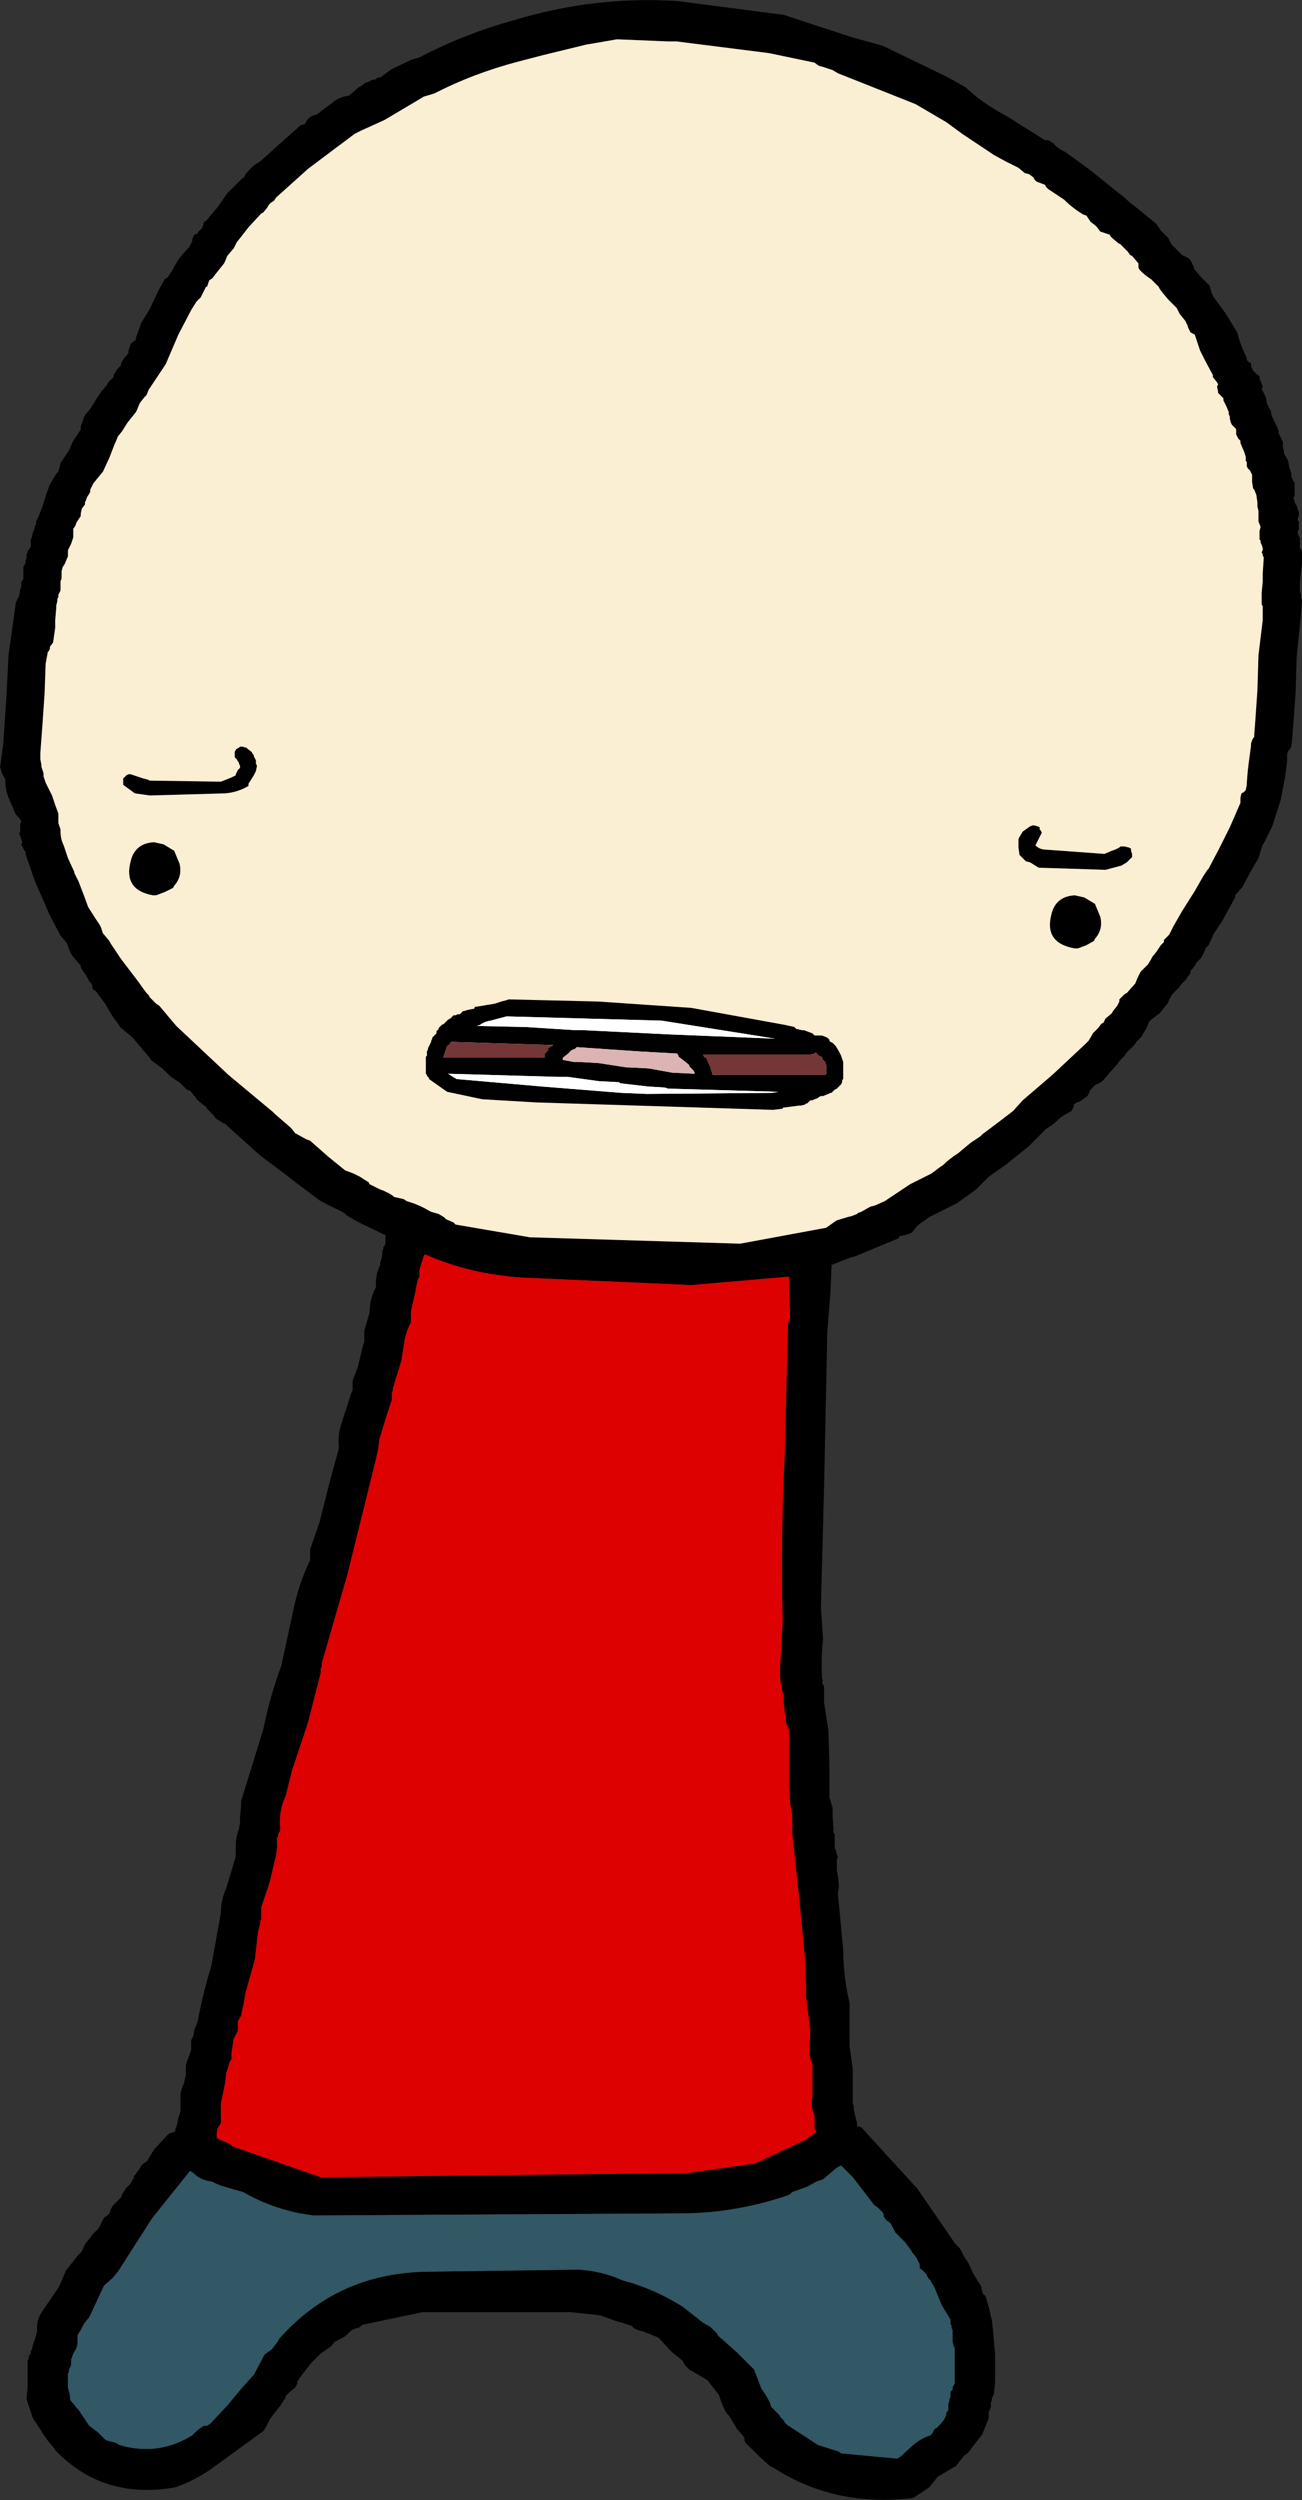 <?xml version="1.0" encoding="UTF-8" standalone="no"?>
<svg xmlns:xlink="http://www.w3.org/1999/xlink" height="117.7px" width="61.3px" xmlns="http://www.w3.org/2000/svg">
  <rect width="100%" height="100%" fill="#333333" stroke="none"/>
  <g transform="matrix(1.0, 0.0, 0.0, 1.0, -70.5, 44.9)">
    <path d="M85.4 -39.5 L86.2 -40.1 Q86.5 -40.35 86.95 -40.4 L87.05 -40.5 87.4 -40.8 87.5 -40.85 87.7 -41.0 87.85 -41.05 88.05 -41.15 88.15 -41.15 88.3 -41.25 88.4 -41.25 88.95 -41.65 89.9 -42.1 90.25 -42.2 Q92.35 -43.3 94.7 -43.95 98.5 -45.1 102.4 -44.85 L107.4 -44.2 110.6 -43.15 112.05 -42.75 115.05 -41.3 115.95 -40.8 116.4 -40.4 Q117.1 -39.85 117.95 -39.4 L119.7 -38.3 119.85 -38.3 119.95 -38.25 120.1 -38.15 Q120.3 -37.9 120.65 -37.75 L121.75 -36.95 123.5 -35.55 123.65 -35.4 124.1 -35.05 124.95 -34.35 125.15 -34.05 125.25 -33.95 125.5 -33.7 125.65 -33.4 126.15 -32.9 126.45 -32.75 126.55 -32.65 126.6 -32.55 126.7 -32.35 126.7 -32.3 126.75 -32.2 127.05 -31.85 127.1 -31.8 127.45 -31.45 127.55 -31.1 127.6 -31.0 127.65 -30.9 128.2 -30.15 128.75 -29.25 Q128.9 -28.65 129.2 -28.05 L129.2 -27.95 129.3 -27.85 129.4 -27.8 129.4 -27.65 129.45 -27.55 129.5 -27.45 129.6 -27.35 129.7 -27.25 129.8 -27.2 129.8 -27.1 129.85 -26.95 129.9 -26.85 129.95 -26.7 129.9 -26.6 129.95 -26.5 130.05 -26.3 130.1 -26.2 130.15 -25.9 130.2 -25.8 130.35 -25.5 130.35 -25.4 130.5 -25.05 130.65 -24.75 130.7 -24.6 130.7 -24.5 130.85 -24.2 130.9 -24.1 130.9 -23.85 130.95 -23.65 130.95 -23.55 131.1 -23.3 131.15 -23.2 131.2 -22.9 131.3 -22.6 131.3 -22.55 131.3 -22.45 131.45 -22.15 131.45 -22.05 131.45 -21.8 131.45 -21.65 131.45 -21.55 131.4 -21.45 131.5 -21.15 131.55 -21.1 131.6 -20.9 131.65 -20.8 131.65 -20.7 131.65 -20.6 131.6 -20.5 131.6 -20.4 131.65 -20.35 131.65 -20.25 131.65 -20.15 131.65 -19.95 131.6 -19.9 131.6 -19.8 131.7 -19.55 131.7 -19.5 131.7 -19.4 131.7 -19.2 131.7 -19.1 131.75 -19.05 131.8 -18.95 131.8 -18.9 131.8 -18.6 131.8 -18.4 131.75 -17.95 131.7 -17.45 131.7 -17.15 131.7 -17.05 131.75 -16.95 131.75 -16.75 131.8 -16.7 131.75 -15.95 131.55 -14.0 131.5 -12.3 131.35 -10.25 131.3 -9.75 131.25 -9.65 131.15 -9.55 131.1 -9.4 131.1 -9.05 131.0 -8.3 130.8 -7.25 130.4 -6.0 130.0 -5.2 129.95 -5.15 129.75 -4.5 129.4 -3.9 129.0 -3.15 128.65 -2.75 128.65 -2.65 128.35 -2.1 128.05 -1.55 127.65 -0.95 127.4 -0.4 127.35 -0.35 127.25 -0.25 127.25 -0.2 127.1 0.1 127.05 0.2 126.85 0.4 126.8 0.45 126.8 0.5 126.65 0.7 126.55 0.8 126.55 0.9 126.5 1.0 126.4 1.1 126.35 1.2 126.25 1.3 126.2 1.35 126.15 1.4 126.0 1.6 125.9 1.7 125.8 1.8 125.7 1.9 125.55 2.15 125.5 2.3 125.1 2.8 124.7 3.1 124.6 3.2 124.5 3.45 124.45 3.55 124.3 3.8 124.25 3.9 124.0 4.15 123.95 4.25 123.7 4.5 123.5 4.7 123.45 4.8 123.25 5.0 123.1 5.2 122.7 5.65 122.4 6.0 122.25 6.1 Q122.05 6.15 121.9 6.35 L121.8 6.45 121.8 6.5 121.75 6.6 121.7 6.7 121.35 6.95 121.2 7.0 121.05 7.1 121.05 7.2 121.0 7.3 120.95 7.4 120.6 7.6 120.45 7.7 120.05 8.05 119.75 8.25 119.7 8.3 118.95 9.05 117.9 9.9 117.05 10.5 116.95 10.6 116.45 11.1 115.55 11.75 114.85 12.1 114.75 12.15 114.25 12.4 114.05 12.55 Q113.7 12.75 113.5 13.05 L113.4 13.15 113.25 13.2 113.1 13.25 112.85 13.3 112.8 13.4 111.95 13.75 110.75 14.25 110.55 14.3 109.65 14.65 109.6 15.95 109.45 17.8 109.3 25.05 109.15 30.75 109.25 32.25 Q109.15 33.15 109.2 34.05 L109.2 34.15 109.25 34.2 109.2 34.3 109.3 34.5 109.3 34.7 109.3 34.95 109.3 35.25 109.5 36.55 109.55 38.15 109.55 38.65 109.55 39.45 109.55 39.65 109.55 39.75 109.6 39.85 109.65 40.05 109.7 40.2 109.7 40.6 109.75 41.25 Q109.7 41.35 109.8 41.45 L109.8 41.55 109.8 41.65 109.8 41.8 109.8 42.0 109.8 42.1 109.85 42.2 109.9 42.4 109.95 42.55 109.9 42.65 109.9 42.75 109.9 42.95 109.9 43.15 109.95 43.4 110.0 43.9 109.95 44.25 110.2 46.9 Q110.2 48.15 110.5 49.4 L110.5 50.15 110.5 51.4 110.5 51.45 110.65 52.5 110.65 54.0 110.65 54.1 110.7 54.3 110.7 54.45 110.75 54.65 110.85 55.05 110.85 55.2 110.9 55.2 111.05 55.25 113.7 58.15 115.45 60.7 115.55 60.8 115.65 60.9 115.75 61.05 115.9 61.35 116.1 61.65 116.3 62.1 116.7 62.75 116.75 63.05 116.85 63.15 116.9 63.2 117.05 63.7 117.2 64.35 117.25 64.8 117.35 65.95 117.35 67.25 117.3 67.8 117.25 67.9 117.2 68.0 117.2 68.1 117.15 68.2 117.15 68.3 117.15 68.4 117.15 68.45 117.1 68.55 117.05 68.65 117.05 68.75 117.05 68.85 117.05 68.95 116.75 69.7 116.05 70.6 115.9 70.7 115.5 71.2 114.65 71.7 114.25 72.2 113.5 72.7 Q109.85 73.15 106.95 71.3 L106.75 71.2 106.25 70.75 105.6 70.1 105.55 70.0 105.55 69.9 105.5 69.8 105.2 69.45 104.9 68.95 104.8 68.8 104.7 68.7 104.65 68.6 104.55 68.4 104.45 68.15 104.35 67.85 103.8 67.15 102.95 66.65 102.85 66.55 102.75 66.45 102.7 66.35 102.65 66.25 102.1 65.8 101.5 65.15 100.75 64.85 Q100.4 64.8 100.25 64.6 L99.45 64.35 98.75 64.1 97.35 63.95 90.4 63.95 87.55 64.55 87.45 64.65 87.35 64.7 87.3 64.7 87.05 64.8 86.95 64.9 86.9 64.95 86.8 65.05 86.65 65.15 86.45 65.25 86.25 65.35 86.1 65.55 85.75 65.8 85.6 65.9 85.15 66.35 84.6 67.05 84.55 67.15 84.5 67.2 84.5 67.3 84.45 67.4 84.4 67.5 84.15 67.7 83.95 67.9 83.95 67.95 83.9 68.05 83.7 68.35 83.35 68.8 83.2 69.0 83.15 69.1 83.1 69.2 83.0 69.4 82.9 69.55 80.35 71.4 Q79.6 71.9 78.75 72.2 75.35 72.8 73.1 70.45 L73.05 70.35 73.0 70.3 72.75 70.0 72.5 69.65 72.45 69.55 72.05 68.95 71.85 68.35 71.75 68.05 71.8 67.45 71.8 66.7 71.8 66.25 71.85 66.15 71.85 66.05 71.9 65.95 71.95 65.9 71.95 65.8 72.0 65.7 72.05 65.5 72.15 65.2 72.25 64.85 Q72.2 64.3 72.5 63.9 L73.25 62.8 73.35 62.6 73.6 62.0 74.15 61.3 74.35 61.1 74.5 60.75 74.9 60.25 75.1 60.05 75.15 60.0 75.2 59.9 75.25 59.8 75.35 59.6 75.4 59.5 75.55 59.4 75.65 59.3 75.7 59.2 75.7 59.15 75.75 59.05 75.8 58.95 75.9 58.85 76.0 58.75 76.2 58.55 76.25 58.4 76.45 58.1 76.65 57.9 76.7 57.8 76.75 57.7 76.8 57.65 76.8 57.55 76.9 57.45 76.95 57.35 77.05 57.25 77.1 57.15 77.15 57.05 77.25 56.95 77.35 56.9 77.45 56.8 77.75 56.3 78.35 55.65 78.45 55.55 78.75 55.45 78.75 55.35 78.8 55.25 78.85 55.05 78.9 54.8 79.0 54.5 79.0 54.3 79.0 54.05 79.0 53.65 79.05 53.45 79.15 53.2 79.25 52.8 79.25 52.7 79.25 52.65 79.25 52.55 79.25 52.45 79.25 52.35 79.3 52.15 79.4 51.9 79.5 51.6 79.5 51.5 79.5 51.4 79.5 51.3 79.5 51.2 79.5 51.15 79.6 50.95 79.65 50.65 79.8 50.3 Q80.05 48.95 80.45 47.65 L80.9 45.15 Q80.9 44.55 81.15 44.0 L81.6 42.5 81.6 42.05 Q81.6 41.6 81.75 41.2 L81.8 40.9 81.8 40.65 81.85 40.15 81.85 39.9 82.9 36.5 Q83.2 35.0 83.75 33.5 L84.3 30.95 Q84.55 29.7 85.1 28.55 L85.1 28.45 85.1 28.35 85.1 28.25 85.1 28.15 85.1 28.05 85.55 26.75 85.95 25.15 86.15 24.4 86.45 23.3 86.45 23.2 Q86.4 22.6 86.6 22.05 L87.05 20.65 87.1 20.55 87.1 20.45 87.1 20.3 87.1 20.1 87.35 19.45 87.6 18.4 87.65 18.3 87.65 18.2 87.65 18.15 87.65 17.95 87.65 17.75 87.9 16.9 Q87.9 16.3 88.15 15.8 L88.2 15.7 88.2 15.4 88.25 15.05 88.35 14.75 88.4 14.65 88.4 14.55 88.45 14.4 88.5 14.2 88.5 14.1 88.5 14.0 88.55 13.9 88.55 13.8 88.6 13.75 88.65 13.65 88.65 13.55 88.65 13.45 88.65 13.35 88.65 13.25 87.5 12.7 87.3 12.6 86.8 12.3 86.7 12.2 86.6 12.15 85.6 11.65 84.6 10.9 84.4 10.75 83.95 10.4 82.75 9.5 81.25 8.15 81.1 8.0 81.05 8.0 80.65 7.75 80.55 7.6 80.25 7.3 80.2 7.2 80.05 7.1 79.75 6.85 79.7 6.75 79.45 6.45 79.3 6.4 79.0 6.1 78.85 6.0 78.5 5.75 78.4 5.65 78.15 5.4 78.0 5.3 77.6 5.0 77.55 4.9 77.25 4.55 76.75 3.95 76.15 3.45 76.1 3.35 75.8 2.95 75.45 2.35 75.0 1.75 74.9 1.7 74.85 1.6 74.85 1.5 74.8 1.4 74.7 1.3 74.55 1.0 74.5 0.95 74.3 0.65 74.3 0.55 74.2 0.45 74.0 0.2 73.9 0.1 73.75 -0.2 73.65 -0.5 73.35 -0.85 72.85 -1.8 72.15 -3.4 71.7 -4.7 71.7 -4.8 71.65 -4.85 71.5 -5.15 71.55 -5.25 71.45 -5.55 71.4 -5.65 71.45 -5.75 71.45 -5.85 71.45 -5.95 71.45 -6.05 71.5 -6.25 71.4 -6.4 71.3 -6.5 71.25 -6.55 71.2 -6.65 71.1 -6.9 71.05 -7.0 70.9 -7.35 70.8 -7.65 70.75 -8.0 70.75 -8.1 70.75 -8.2 70.7 -8.3 70.6 -8.5 70.55 -8.6 70.55 -8.7 70.5 -8.75 70.65 -9.85 70.8 -12.05 70.9 -14.05 71.25 -16.55 71.35 -16.75 71.4 -16.85 71.45 -17.15 71.5 -17.25 71.5 -17.5 71.55 -17.55 71.6 -17.65 71.6 -17.95 71.6 -18.05 71.6 -18.2 71.65 -18.3 71.7 -18.4 71.7 -18.5 71.75 -18.6 71.75 -18.7 71.75 -18.8 71.8 -18.9 71.8 -18.95 71.95 -19.15 71.95 -19.25 71.95 -19.3 71.95 -19.4 71.95 -19.5 72.0 -19.6 72.05 -19.85 72.1 -19.95 72.15 -20.15 72.2 -20.2 72.2 -20.3 72.2 -20.35 72.25 -20.45 72.3 -20.55 72.5 -21.05 72.65 -21.55 72.85 -22.1 73.15 -22.6 73.25 -22.7 73.35 -23.1 73.75 -23.7 73.95 -24.15 74.25 -24.6 74.3 -24.65 74.3 -24.75 74.3 -24.85 74.35 -24.95 74.45 -25.25 74.5 -25.35 74.75 -25.65 75.0 -26.05 75.15 -26.3 75.2 -26.35 75.25 -26.45 75.35 -26.55 75.55 -26.8 75.6 -26.9 75.8 -27.1 75.85 -27.15 75.85 -27.25 75.95 -27.4 76.0 -27.5 76.1 -27.6 76.2 -27.7 76.2 -27.8 76.35 -28.05 76.45 -28.15 76.55 -28.3 76.55 -28.4 76.65 -28.7 76.75 -28.8 76.9 -28.9 76.9 -29.0 77.15 -29.7 77.55 -30.35 77.95 -31.2 78.25 -31.75 78.4 -31.85 78.6 -32.15 78.7 -32.35 78.95 -32.75 79.25 -33.1 79.35 -33.2 79.4 -33.25 79.55 -33.55 79.55 -33.65 79.65 -33.85 79.8 -33.9 79.85 -34.0 79.95 -34.1 80.0 -34.15 80.05 -34.25 80.1 -34.45 80.2 -34.5 80.75 -35.15 81.2 -35.8 81.9 -36.5 82.0 -36.55 82.0 -36.6 Q82.3 -37.05 82.75 -37.3 L83.75 -38.2 84.65 -39.0 84.85 -39.05 84.9 -39.15 Q85.05 -39.45 85.4 -39.5 M88.6 -39.25 L87.5 -38.75 87.2 -38.6 86.6 -38.15 85.0 -36.95 83.5 -35.6 83.4 -35.45 83.25 -35.35 83.15 -35.25 83.1 -35.15 82.9 -34.9 82.8 -34.85 82.2 -34.2 81.85 -33.75 81.65 -33.5 81.5 -33.2 81.45 -33.15 81.2 -32.85 81.1 -32.6 81.05 -32.5 80.85 -32.25 80.65 -32.0 80.5 -31.8 80.35 -31.7 80.25 -31.4 80.2 -31.4 80.05 -31.1 79.95 -30.9 79.75 -30.7 79.5 -30.3 78.9 -29.15 78.3 -27.75 77.5 -26.55 77.4 -26.3 77.3 -26.2 77.1 -25.95 77.05 -25.85 76.95 -25.6 76.9 -25.5 76.5 -25.0 76.25 -24.6 76.05 -24.35 75.95 -24.1 75.9 -24.0 75.65 -23.35 75.35 -22.7 74.9 -22.15 74.85 -22.05 74.75 -21.85 74.75 -21.75 74.7 -21.65 74.6 -21.5 74.55 -21.35 74.5 -21.25 74.5 -21.15 74.35 -20.95 74.3 -20.7 74.3 -20.6 74.1 -20.3 74.05 -20.15 73.95 -20.0 73.95 -19.9 73.95 -19.8 73.95 -19.7 73.95 -19.6 73.85 -19.3 73.8 -19.2 73.7 -19.0 73.7 -18.7 73.65 -18.6 73.55 -18.35 73.45 -18.2 73.4 -18.0 73.4 -17.9 73.4 -17.65 73.35 -17.55 73.35 -17.25 73.35 -17.15 73.35 -17.1 73.25 -16.9 73.25 -16.8 73.2 -16.7 73.2 -16.6 73.15 -16.4 73.15 -16.3 73.1 -15.7 73.1 -15.35 73.0 -14.65 72.85 -14.45 72.85 -14.35 72.8 -14.25 72.75 -14.2 72.65 -13.65 72.6 -12.25 72.5 -10.8 72.4 -9.45 72.4 -9.15 72.45 -8.9 72.45 -8.8 72.55 -8.5 72.55 -8.4 72.55 -8.35 72.65 -8.05 72.7 -7.95 72.95 -7.45 73.1 -7.0 73.25 -6.6 73.25 -6.4 73.25 -6.3 73.25 -6.2 73.25 -6.15 73.35 -5.85 73.35 -5.75 Q73.35 -5.4 73.5 -5.1 L73.7 -4.5 74.0 -3.85 74.0 -3.8 74.15 -3.5 74.2 -3.4 74.45 -2.75 74.65 -2.2 75.0 -1.65 75.2 -1.35 75.25 -1.25 75.35 -0.95 75.4 -0.9 75.65 -0.6 75.7 -0.5 76.2 0.25 77.0 1.3 77.25 1.65 77.4 1.85 77.5 1.95 77.55 2.05 77.6 2.1 77.85 2.35 78.0 2.45 78.8 3.4 81.25 5.7 83.05 7.2 83.35 7.45 83.45 7.55 84.2 8.2 84.4 8.45 84.95 8.75 85.1 8.8 85.95 9.55 86.75 10.2 87.15 10.35 87.35 10.45 87.45 10.5 87.6 10.6 87.85 10.75 87.9 10.85 88.4 11.1 88.55 11.15 88.85 11.3 89.0 11.4 89.05 11.45 89.5 11.55 89.65 11.65 Q90.2 11.8 90.7 12.1 L90.8 12.15 91.15 12.25 91.4 12.4 91.5 12.5 91.85 12.65 91.95 12.75 95.45 13.35 105.35 13.65 109.4 12.9 109.75 12.65 109.9 12.55 110.4 12.4 110.6 12.35 110.85 12.25 110.9 12.2 111.05 12.15 111.4 11.95 111.5 11.9 111.7 11.85 112.15 11.65 112.3 11.55 113.35 10.85 114.35 10.35 114.75 10.05 114.9 9.95 Q115.2 9.65 115.6 9.4 L116.2 8.9 116.65 8.6 116.75 8.5 117.55 7.9 118.2 7.4 118.65 6.9 120.05 5.7 121.6 4.25 121.75 4.1 121.9 3.85 121.95 3.75 122.2 3.5 122.35 3.3 122.45 3.25 122.5 3.15 122.55 3.05 122.85 2.8 122.9 2.7 123.1 2.45 123.2 2.25 123.2 2.15 123.45 1.9 123.55 1.85 123.95 1.4 124.05 1.15 124.2 0.85 124.35 0.7 124.45 0.6 124.55 0.5 124.7 0.25 124.75 0.15 124.95 -0.1 125.15 -0.4 125.3 -0.55 125.3 -0.65 125.45 -0.8 125.55 -0.9 125.7 -1.2 125.75 -1.3 126.15 -2.0 126.75 -2.95 127.15 -3.65 127.35 -3.95 127.4 -4.0 127.9 -4.95 128.4 -5.95 128.9 -7.1 128.9 -7.15 128.9 -7.25 128.9 -7.35 128.95 -7.55 129.05 -7.6 129.15 -7.7 129.2 -7.95 129.2 -8.05 129.25 -8.65 129.3 -9.05 129.4 -9.8 129.4 -9.9 129.45 -10.05 129.5 -10.15 129.55 -10.2 129.55 -10.3 129.6 -10.95 129.7 -12.4 129.75 -14.05 129.95 -15.7 129.95 -16.15 129.95 -16.35 129.9 -16.45 129.9 -16.55 129.9 -16.6 129.9 -16.9 129.9 -17.0 129.95 -17.5 129.95 -17.9 130.0 -18.65 129.95 -18.75 129.95 -18.8 129.9 -18.9 129.95 -19.0 129.95 -19.1 129.9 -19.25 129.85 -19.35 129.85 -19.45 129.8 -19.5 129.8 -19.7 129.8 -19.8 129.8 -19.9 129.85 -20.1 129.75 -20.35 129.75 -20.45 129.75 -20.85 129.7 -21.05 129.7 -21.25 129.65 -21.6 129.55 -21.85 129.5 -21.9 129.45 -22.2 129.45 -22.3 129.45 -22.4 129.45 -22.45 129.45 -22.55 129.4 -22.65 129.35 -22.75 129.25 -22.85 129.2 -22.95 129.2 -23.05 129.2 -23.15 129.15 -23.2 129.15 -23.3 129.15 -23.4 129.05 -23.7 129.0 -23.8 128.9 -24.05 128.9 -24.15 128.8 -24.25 128.7 -24.45 128.7 -24.55 128.7 -24.65 128.7 -24.7 128.6 -24.8 128.5 -24.9 128.45 -25.0 128.4 -25.2 128.4 -25.3 128.35 -25.4 128.35 -25.5 128.25 -25.75 128.2 -25.85 128.15 -25.95 128.1 -26.05 128.1 -26.15 128.05 -26.2 127.85 -26.4 127.85 -26.45 127.8 -26.7 127.85 -26.8 127.8 -26.9 127.6 -27.15 127.6 -27.25 127.25 -27.9 127.0 -28.4 126.75 -29.15 126.55 -29.25 126.5 -29.35 126.45 -29.45 126.4 -29.6 126.35 -29.7 126.3 -29.8 126.1 -30.05 126.05 -30.1 125.9 -30.4 125.6 -30.7 125.5 -30.8 125.25 -31.1 125.1 -31.3 125.05 -31.4 125.0 -31.45 124.7 -31.75 124.55 -31.85 Q124.35 -32.0 124.25 -32.1 L124.15 -32.2 124.1 -32.3 124.1 -32.4 124.1 -32.5 123.8 -32.85 123.7 -32.9 123.6 -33.05 123.25 -33.4 123.15 -33.45 122.8 -33.75 122.75 -33.85 122.45 -33.95 122.3 -34.0 122.15 -34.2 122.05 -34.3 121.85 -34.45 121.65 -34.75 121.5 -34.8 Q121.0 -35.1 120.6 -35.5 L119.85 -36.0 119.75 -36.1 119.7 -36.2 119.3 -36.35 119.2 -36.45 119.15 -36.55 118.95 -36.7 118.75 -36.75 118.45 -37.0 117.85 -37.3 117.3 -37.6 115.8 -38.6 115.05 -39.15 113.6 -40.0 109.95 -41.45 109.7 -41.6 109.25 -41.75 109.05 -41.8 108.85 -41.95 106.7 -42.4 102.35 -42.95 101.95 -42.95 99.55 -43.05 98.1 -42.8 96.05 -42.3 94.9 -42.0 Q92.8 -41.45 90.95 -40.5 L90.45 -40.35 89.95 -40.05 88.6 -39.25 M76.55 -8.45 L76.65 -8.45 76.8 -8.4 77.1 -8.3 77.25 -8.25 77.45 -8.2 77.55 -8.15 80.9 -8.1 81.4 -8.3 81.6 -8.4 81.6 -8.45 81.7 -8.65 81.8 -8.75 81.8 -8.85 81.75 -8.95 81.75 -9.0 81.7 -9.05 81.65 -9.15 81.55 -9.25 81.55 -9.35 81.55 -9.45 81.55 -9.5 81.6 -9.6 81.65 -9.65 81.75 -9.7 81.8 -9.75 81.9 -9.75 82.1 -9.7 82.15 -9.65 82.35 -9.5 82.4 -9.4 82.45 -9.35 82.45 -9.3 82.5 -9.2 82.55 -9.1 82.55 -8.95 82.6 -8.85 82.55 -8.6 82.45 -8.4 82.2 -8.0 82.2 -7.9 Q81.7 -7.6 81.1 -7.55 L77.55 -7.45 76.85 -7.55 76.3 -7.95 76.3 -8.05 76.3 -8.15 76.3 -8.25 76.35 -8.3 76.45 -8.4 76.55 -8.45 M78.2 -5.15 L78.7 -4.85 78.95 -4.25 Q79.1 -3.65 78.7 -3.2 L78.65 -3.1 78.25 -2.9 77.85 -2.75 77.7 -2.75 Q76.3 -3.0 76.65 -4.35 76.85 -5.2 77.75 -5.25 L78.2 -5.15 M119.15 -6.05 L119.35 -6.0 119.45 -5.95 119.45 -5.85 119.5 -5.8 119.55 -5.7 119.45 -5.5 119.25 -5.1 Q119.45 -4.9 119.75 -4.9 L122.5 -4.7 122.85 -4.85 123.0 -4.9 123.1 -4.95 123.2 -5.0 123.25 -5.05 123.35 -5.05 123.45 -5.05 123.65 -5.0 123.75 -4.95 123.75 -4.85 123.8 -4.7 123.8 -4.55 123.55 -4.3 123.3 -4.15 122.55 -3.95 119.4 -4.05 119.0 -4.3 118.8 -4.35 118.7 -4.45 118.55 -4.6 118.5 -4.65 118.45 -5.0 118.45 -5.4 118.5 -5.5 118.65 -5.75 119.0 -6.0 119.15 -6.05 M121.55 -2.65 L122.05 -2.35 122.3 -1.75 Q122.45 -1.15 122.05 -0.7 L122.0 -0.6 121.65 -0.4 121.25 -0.25 121.1 -0.25 Q119.65 -0.5 120.0 -1.85 120.2 -2.7 121.1 -2.75 L121.55 -2.65 M90.35 14.55 L90.25 14.9 90.25 15.0 90.25 15.1 90.25 15.2 90.2 15.3 90.15 15.4 90.15 15.45 90.1 15.65 90.05 15.95 89.95 16.4 89.85 16.8 89.85 16.9 89.85 16.95 89.85 17.15 89.85 17.35 89.75 17.55 89.65 17.8 89.55 18.2 89.4 19.15 89.0 20.45 89.0 20.55 88.95 20.65 88.95 20.8 88.95 21.0 88.7 21.75 88.35 22.9 88.35 22.95 88.3 23.35 88.15 24.0 88.1 24.2 86.85 29.25 85.65 33.4 85.65 33.45 85.65 33.55 85.6 33.65 85.6 33.75 85.6 33.85 85.0 36.2 84.25 38.45 83.95 39.65 Q83.6 40.4 83.7 41.25 L83.65 41.35 83.6 41.45 83.6 41.55 Q83.5 41.65 83.55 41.7 L83.55 42.0 83.5 42.45 83.4 42.85 83.2 43.7 82.8 44.9 82.8 45.0 82.8 45.1 82.8 45.2 82.8 45.3 82.8 45.4 82.8 45.45 82.75 45.55 82.75 45.65 82.7 45.85 82.65 46.05 82.5 47.35 82.05 48.95 82.0 49.3 81.85 50.0 81.7 50.25 81.7 50.35 81.7 50.45 81.7 50.55 81.7 50.65 81.7 50.7 81.5 51.1 81.4 51.75 81.4 52.05 81.3 52.2 81.25 52.4 81.15 52.7 81.1 53.15 80.95 53.9 80.9 54.1 80.9 54.3 80.9 54.65 80.9 55.05 80.85 55.15 80.8 55.2 80.75 55.3 80.7 55.5 80.7 55.6 80.7 55.7 80.7 55.75 81.0 55.9 81.25 56.0 81.4 56.1 81.45 56.15 85.6 57.6 102.9 57.4 106.05 56.95 108.4 55.85 108.95 55.45 108.9 55.4 108.85 55.3 108.85 55.1 108.85 55.0 108.85 54.9 108.85 54.8 108.85 54.7 Q108.65 54.3 108.75 53.8 L108.75 52.4 108.75 52.3 108.7 52.2 108.65 52.0 108.6 51.8 108.65 50.7 108.45 49.1 108.45 48.55 108.4 47.5 108.4 47.3 108.1 44.2 107.8 41.4 107.8 41.2 107.8 40.95 107.8 40.55 107.7 40.0 107.65 39.05 107.65 38.9 107.65 38.05 107.65 36.7 107.65 36.65 107.65 36.55 107.6 36.45 107.55 36.35 107.5 36.15 107.5 36.05 107.5 35.95 107.5 35.9 107.45 35.7 107.4 35.3 107.4 34.95 Q107.15 34.15 107.25 33.25 L107.35 31.4 Q107.25 27.45 107.45 23.5 L107.6 17.4 107.65 17.3 107.65 17.2 107.7 17.15 107.65 15.65 107.65 15.2 103.05 15.6 95.15 15.25 Q92.65 15.1 90.5 14.15 L90.45 14.25 90.35 14.55 M79.6 57.4 L79.45 57.3 77.65 59.55 76.05 62.05 75.8 62.35 75.4 62.7 75.35 62.8 75.05 63.45 74.7 64.2 74.45 64.5 74.4 64.6 74.3 64.8 74.2 64.95 74.15 65.05 74.15 65.15 74.15 65.25 74.15 65.35 74.15 65.45 74.1 65.65 73.95 65.9 73.85 66.2 73.85 66.3 73.85 66.4 73.85 66.45 73.8 66.55 73.75 66.65 73.75 66.75 73.7 66.85 73.7 66.95 73.7 67.05 73.7 67.2 73.7 67.4 73.7 67.5 73.75 67.7 73.8 67.9 73.8 68.05 73.85 68.15 73.95 68.25 74.1 68.45 74.2 68.55 74.3 68.7 74.5 69.0 74.7 69.3 75.1 69.6 75.45 69.95 75.55 70.0 75.75 70.05 75.95 70.1 76.1 70.2 Q77.95 70.75 79.55 69.75 L79.65 69.65 79.75 69.55 79.95 69.4 80.1 69.3 80.25 69.3 80.4 69.2 81.2 68.35 81.95 67.45 82.45 66.9 82.85 66.15 82.95 65.95 83.3 65.7 83.6 65.3 83.65 65.2 Q86.35 62.15 90.5 62.05 L97.7 61.95 Q98.8 62.0 99.8 62.45 101.3 62.85 102.65 63.7 L103.6 64.45 103.95 64.65 104.25 64.95 104.3 65.05 105.2 65.85 106.0 66.65 106.1 66.9 106.25 67.3 106.35 67.55 106.55 67.85 106.75 68.2 106.8 68.4 106.9 68.5 107.0 68.6 107.2 68.8 107.25 68.9 107.3 68.95 107.4 69.05 107.45 69.15 107.55 69.25 109.0 70.2 109.95 70.5 110.1 70.6 112.75 70.85 112.9 70.75 113.5 70.2 Q113.85 69.9 114.3 69.75 L114.4 69.65 114.45 69.55 114.5 69.45 114.6 69.4 114.8 69.2 114.95 69.0 115.0 68.9 115.05 68.8 115.05 68.7 115.15 68.55 115.15 68.45 115.15 68.35 115.15 68.25 115.2 68.15 115.2 68.05 115.25 67.95 115.25 67.9 115.25 67.8 115.25 67.7 115.35 67.6 115.35 67.5 115.4 67.4 115.45 67.3 115.45 66.85 115.45 66.3 115.45 65.8 115.45 65.75 115.45 65.65 115.4 65.55 115.35 65.35 115.35 65.25 115.35 65.15 115.35 64.95 115.35 64.8 115.3 64.7 115.3 64.6 115.25 64.5 115.25 64.3 114.85 63.65 114.5 62.8 114.35 62.55 114.3 62.45 114.2 62.35 114.15 62.25 114.1 62.15 114.0 62.05 113.9 61.95 113.8 61.9 113.8 61.7 113.65 61.4 113.5 61.2 113.45 61.15 113.4 61.05 113.1 60.65 112.65 60.2 112.6 60.1 112.55 60.0 112.5 59.9 112.45 59.8 112.35 59.7 112.25 59.65 112.1 59.45 112.1 59.35 112.05 59.25 111.95 59.15 111.85 59.05 111.65 58.9 110.65 57.6 110.1 57.05 109.9 57.15 109.25 57.7 108.95 57.8 108.5 58.05 107.8 58.3 107.7 58.4 107.6 58.45 Q105.25 59.25 102.85 59.3 L85.25 59.4 84.6 59.3 Q83.15 59.0 81.95 58.3 L80.9 58.0 80.45 57.8 Q79.95 57.75 79.6 57.4" fill="#000000" fill-rule="evenodd" stroke="none"/>
    <path d="M121.55 -2.65 L121.1 -2.75 Q120.2 -2.7 120.0 -1.85 119.65 -0.5 121.1 -0.25 L121.25 -0.25 121.65 -0.4 122.0 -0.6 122.05 -0.7 Q122.45 -1.15 122.3 -1.75 L122.05 -2.35 121.55 -2.65 M119.15 -6.05 L119.0 -6.0 118.65 -5.75 118.5 -5.5 118.45 -5.4 118.45 -5.0 118.5 -4.65 118.55 -4.6 118.7 -4.45 118.8 -4.35 119.0 -4.3 119.4 -4.05 122.55 -3.95 123.3 -4.15 123.55 -4.3 123.8 -4.55 123.8 -4.7 123.75 -4.85 123.75 -4.95 123.65 -5.0 123.45 -5.05 123.35 -5.05 123.25 -5.05 123.2 -5.0 123.1 -4.95 123.0 -4.9 122.85 -4.85 122.5 -4.7 119.75 -4.9 Q119.45 -4.9 119.25 -5.1 L119.45 -5.5 119.55 -5.7 119.5 -5.8 119.45 -5.85 119.45 -5.95 119.35 -6.0 119.15 -6.05 M78.2 -5.15 L77.75 -5.25 Q76.85 -5.2 76.65 -4.35 76.3 -3.0 77.7 -2.75 L77.85 -2.75 78.25 -2.9 78.65 -3.1 78.7 -3.2 Q79.1 -3.65 78.95 -4.25 L78.7 -4.85 78.2 -5.15 M76.55 -8.45 L76.45 -8.4 76.35 -8.3 76.3 -8.25 76.3 -8.15 76.3 -8.05 76.3 -7.95 76.85 -7.55 77.55 -7.45 81.1 -7.55 Q81.7 -7.6 82.2 -7.9 L82.2 -8.0 82.45 -8.4 82.55 -8.6 82.6 -8.85 82.55 -8.95 82.55 -9.1 82.5 -9.2 82.45 -9.3 82.45 -9.35 82.4 -9.4 82.35 -9.5 82.15 -9.65 82.1 -9.7 81.9 -9.75 81.8 -9.75 81.75 -9.7 81.65 -9.65 81.6 -9.6 81.55 -9.5 81.55 -9.45 81.55 -9.35 81.55 -9.25 81.65 -9.15 81.7 -9.05 81.75 -9.0 81.75 -8.95 81.8 -8.85 81.8 -8.75 81.7 -8.65 81.6 -8.45 81.6 -8.4 81.4 -8.3 80.9 -8.1 77.55 -8.15 77.45 -8.2 77.25 -8.25 77.1 -8.3 76.8 -8.4 76.65 -8.45 76.55 -8.45 M88.6 -39.25 L89.95 -40.05 90.45 -40.35 90.95 -40.5 Q92.8 -41.45 94.9 -42.0 L96.05 -42.3 98.1 -42.8 99.55 -43.05 101.95 -42.95 102.35 -42.95 106.7 -42.4 108.85 -41.95 109.05 -41.8 109.25 -41.75 109.7 -41.6 109.95 -41.45 113.6 -40.0 115.05 -39.15 115.8 -38.6 117.3 -37.6 117.85 -37.3 118.45 -37.0 118.75 -36.75 118.95 -36.7 119.15 -36.55 119.2 -36.45 119.3 -36.35 119.7 -36.2 119.75 -36.1 119.85 -36.0 120.6 -35.5 Q121.0 -35.1 121.5 -34.8 L121.65 -34.75 121.85 -34.45 122.05 -34.3 122.15 -34.2 122.3 -34.0 122.45 -33.95 122.75 -33.85 122.8 -33.75 123.15 -33.45 123.25 -33.4 123.6 -33.05 123.7 -32.9 123.8 -32.85 124.1 -32.5 124.1 -32.4 124.1 -32.3 124.15 -32.2 124.25 -32.1 Q124.35 -32.0 124.55 -31.85 L124.7 -31.75 125.0 -31.45 125.05 -31.4 125.1 -31.3 125.25 -31.1 125.5 -30.8 125.6 -30.7 125.9 -30.4 126.05 -30.1 126.1 -30.05 126.3 -29.8 126.35 -29.7 126.4 -29.6 126.45 -29.45 126.5 -29.35 126.55 -29.25 126.75 -29.15 127.0 -28.4 127.25 -27.9 127.6 -27.25 127.6 -27.15 127.8 -26.9 127.85 -26.8 127.8 -26.7 127.85 -26.45 127.85 -26.4 128.05 -26.2 128.1 -26.15 128.1 -26.05 128.15 -25.95 128.2 -25.85 128.25 -25.75 128.35 -25.5 128.35 -25.4 128.4 -25.3 128.4 -25.2 128.45 -25.0 128.5 -24.9 128.6 -24.8 128.7 -24.7 128.7 -24.65 128.7 -24.55 128.7 -24.45 128.8 -24.25 128.9 -24.15 128.9 -24.05 129.0 -23.8 129.05 -23.7 129.15 -23.4 129.15 -23.3 129.15 -23.2 129.2 -23.15 129.2 -23.05 129.2 -22.95 129.25 -22.85 129.35 -22.75 129.4 -22.65 129.45 -22.55 129.45 -22.45 129.45 -22.4 129.45 -22.3 129.45 -22.2 129.5 -21.9 129.55 -21.85 129.65 -21.6 129.7 -21.25 129.7 -21.05 129.75 -20.85 129.75 -20.45 129.75 -20.35 129.85 -20.1 129.8 -19.9 129.8 -19.8 129.8 -19.7 129.8 -19.5 129.85 -19.45 129.85 -19.35 129.9 -19.25 129.95 -19.1 129.95 -19.0 129.9 -18.9 129.95 -18.8 129.95 -18.75 130.0 -18.65 129.95 -17.9 129.95 -17.5 129.9 -17.0 129.9 -16.9 129.9 -16.6 129.9 -16.55 129.9 -16.45 129.95 -16.35 129.95 -16.15 129.95 -15.7 129.75 -14.05 129.7 -12.4 129.6 -10.95 129.55 -10.3 129.55 -10.2 129.5 -10.15 129.45 -10.05 129.4 -9.9 129.4 -9.8 129.3 -9.05 129.25 -8.65 129.2 -8.05 129.2 -7.95 129.15 -7.7 129.05 -7.6 128.95 -7.55 128.9 -7.35 128.9 -7.25 128.9 -7.15 128.9 -7.1 128.4 -5.95 127.9 -4.95 127.4 -4.0 127.35 -3.95 127.15 -3.65 126.75 -2.95 126.15 -2.0 125.75 -1.3 125.7 -1.2 125.55 -0.9 125.45 -0.8 125.3 -0.65 125.3 -0.55 125.15 -0.4 124.95 -0.1 124.75 0.15 124.7 0.25 124.55 0.5 124.45 0.6 124.35 0.7 124.2 0.85 124.05 1.15 123.95 1.4 123.55 1.85 123.45 1.9 123.2 2.15 123.2 2.25 123.1 2.45 122.9 2.7 122.85 2.8 122.55 3.05 122.5 3.15 122.45 3.25 122.35 3.3 122.2 3.5 121.95 3.75 121.9 3.85 121.75 4.1 121.6 4.25 120.05 5.7 118.65 6.9 118.2 7.4 117.55 7.9 116.75 8.5 116.65 8.6 116.2 8.9 115.6 9.4 Q115.2 9.65 114.9 9.95 L114.75 10.05 114.35 10.35 113.35 10.85 112.3 11.55 112.15 11.65 111.7 11.85 111.5 11.9 111.4 11.95 111.05 12.15 110.9 12.2 110.85 12.25 110.6 12.35 110.4 12.4 109.9 12.55 109.75 12.65 109.4 12.9 105.35 13.65 95.45 13.35 91.95 12.75 91.85 12.65 91.5 12.5 91.4 12.4 91.15 12.25 90.8 12.15 90.7 12.1 Q90.2 11.8 89.65 11.65 L89.5 11.55 89.05 11.45 89.0 11.4 88.85 11.3 88.55 11.15 88.4 11.1 87.9 10.85 87.85 10.75 87.6 10.6 87.45 10.5 87.35 10.45 87.15 10.35 86.75 10.2 85.95 9.55 85.1 8.8 84.95 8.75 84.4 8.45 84.2 8.2 83.45 7.55 83.35 7.45 83.05 7.2 81.25 5.7 78.8 3.4 78.0 2.45 77.85 2.35 77.6 2.1 77.55 2.05 77.5 1.95 77.4 1.85 77.25 1.65 77.0 1.3 76.2 0.25 75.7 -0.5 75.65 -0.6 75.4 -0.9 75.35 -0.95 75.25 -1.25 75.2 -1.35 75.0 -1.65 74.65 -2.2 74.45 -2.75 74.2 -3.4 74.15 -3.5 74.0 -3.8 74.0 -3.85 73.7 -4.5 73.5 -5.1 Q73.35 -5.4 73.35 -5.75 L73.35 -5.85 73.25 -6.15 73.25 -6.2 73.25 -6.3 73.25 -6.4 73.25 -6.6 73.1 -7.0 72.95 -7.45 72.7 -7.95 72.65 -8.05 72.55 -8.35 72.55 -8.4 72.55 -8.5 72.45 -8.8 72.45 -8.9 72.4 -9.15 72.4 -9.45 72.5 -10.8 72.6 -12.25 72.65 -13.65 72.75 -14.2 72.8 -14.25 72.85 -14.35 72.85 -14.45 73.0 -14.65 73.1 -15.35 73.1 -15.7 73.15 -16.3 73.15 -16.4 73.2 -16.6 73.2 -16.7 73.25 -16.8 73.25 -16.9 73.35 -17.1 73.35 -17.15 73.35 -17.25 73.35 -17.55 73.4 -17.65 73.4 -17.9 73.4 -18.0 73.45 -18.2 73.55 -18.35 73.65 -18.6 73.7 -18.7 73.7 -19.0 73.8 -19.2 73.85 -19.3 73.95 -19.6 73.95 -19.7 73.95 -19.8 73.95 -19.9 73.95 -20.0 74.05 -20.15 74.1 -20.3 74.3 -20.6 74.3 -20.7 74.35 -20.95 74.5 -21.15 74.5 -21.25 74.55 -21.35 74.6 -21.5 74.7 -21.65 74.75 -21.75 74.75 -21.85 74.85 -22.05 74.9 -22.15 75.35 -22.7 75.65 -23.35 75.9 -24.0 75.95 -24.1 76.05 -24.35 76.25 -24.6 76.5 -25.0 76.9 -25.5 76.95 -25.6 77.05 -25.85 77.1 -25.95 77.3 -26.2 77.4 -26.3 77.5 -26.55 78.3 -27.75 78.9 -29.15 79.5 -30.3 79.75 -30.7 79.95 -30.9 80.05 -31.1 80.2 -31.4 80.25 -31.4 80.35 -31.7 80.5 -31.8 80.65 -32.0 80.85 -32.25 81.05 -32.5 81.1 -32.6 81.2 -32.85 81.45 -33.15 81.5 -33.2 81.65 -33.5 81.85 -33.75 82.2 -34.2 82.8 -34.85 82.9 -34.9 83.1 -35.15 83.15 -35.25 83.25 -35.35 83.4 -35.45 83.5 -35.6 85.0 -36.95 86.6 -38.15 87.2 -38.6 87.5 -38.75 88.6 -39.25" fill="#faeed3" fill-rule="evenodd" stroke="none"/>
    <path d="M90.35 14.55 L90.45 14.25 90.5 14.15 Q92.65 15.1 95.15 15.25 L103.05 15.6 107.65 15.2 107.65 15.65 107.7 17.15 107.65 17.2 107.65 17.3 107.6 17.4 107.45 23.5 Q107.25 27.45 107.35 31.4 L107.25 33.25 Q107.15 34.15 107.4 34.95 L107.4 35.3 107.45 35.7 107.5 35.9 107.5 35.95 107.5 36.05 107.5 36.15 107.55 36.35 107.6 36.45 107.65 36.55 107.65 36.65 107.65 36.7 107.65 38.05 107.65 38.9 107.65 39.05 107.7 40.0 107.8 40.55 107.8 40.95 107.8 41.2 107.8 41.4 108.1 44.2 108.4 47.3 108.4 47.5 108.45 48.55 108.45 49.1 108.65 50.7 108.6 51.8 108.65 52.0 108.7 52.2 108.75 52.3 108.75 52.4 108.75 53.8 Q108.65 54.3 108.85 54.7 L108.85 54.8 108.85 54.9 108.85 55.0 108.85 55.1 108.85 55.3 108.9 55.4 108.95 55.45 108.4 55.85 106.05 56.95 102.9 57.4 85.6 57.6 81.45 56.15 81.4 56.1 81.25 56.0 81.0 55.9 80.7 55.75 80.7 55.7 80.7 55.6 80.7 55.5 80.75 55.3 80.8 55.2 80.85 55.15 80.9 55.05 80.9 54.65 80.9 54.3 80.9 54.1 80.95 53.9 81.1 53.15 81.15 52.7 81.25 52.4 81.3 52.2 81.4 52.05 81.4 51.75 81.5 51.1 81.7 50.7 81.7 50.65 81.7 50.55 81.7 50.45 81.7 50.35 81.7 50.25 81.85 50.0 82.0 49.3 82.05 48.95 82.5 47.35 82.65 46.05 82.7 45.85 82.75 45.65 82.75 45.55 82.8 45.45 82.8 45.4 82.8 45.3 82.8 45.2 82.8 45.1 82.8 45.0 82.8 44.9 83.2 43.7 83.4 42.85 83.5 42.45 83.55 42.0 83.55 41.7 Q83.5 41.65 83.6 41.55 L83.6 41.45 83.65 41.35 83.7 41.25 Q83.6 40.4 83.95 39.65 L84.25 38.45 85.0 36.2 85.6 33.85 85.6 33.75 85.6 33.65 85.65 33.55 85.65 33.45 85.65 33.4 86.85 29.25 88.1 24.2 88.15 24.0 88.3 23.35 88.35 22.95 88.35 22.9 88.7 21.75 88.95 21.0 88.95 20.8 88.95 20.65 89.0 20.55 89.0 20.45 89.4 19.15 89.55 18.2 89.65 17.8 89.75 17.55 89.85 17.35 89.85 17.15 89.85 16.95 89.85 16.9 89.85 16.8 89.95 16.4 90.05 15.95 90.1 15.65 90.15 15.45 90.15 15.4 90.2 15.3 90.25 15.2 90.25 15.1 90.25 15.0 90.25 14.9 90.35 14.55" fill="#de0101" fill-rule="evenodd" stroke="none"/>
    <path d="M79.6 57.4 Q79.95 57.75 80.45 57.8 L80.9 58.0 81.95 58.3 Q83.15 59.0 84.6 59.3 L85.25 59.4 102.85 59.3 Q105.25 59.25 107.6 58.45 L107.7 58.4 107.8 58.3 108.5 58.05 108.95 57.8 109.25 57.7 109.9 57.15 110.1 57.05 110.65 57.6 111.65 58.9 111.85 59.05 111.95 59.15 112.05 59.25 112.1 59.35 112.1 59.45 112.25 59.65 112.35 59.7 112.45 59.8 112.5 59.9 112.55 60.0 112.6 60.1 112.65 60.2 113.1 60.65 113.4 61.05 113.45 61.15 113.5 61.2 113.65 61.4 113.8 61.7 113.8 61.9 113.9 61.95 114.0 62.05 114.1 62.15 114.15 62.25 114.2 62.35 114.3 62.45 114.35 62.55 114.5 62.8 114.85 63.65 115.25 64.3 115.25 64.5 115.3 64.6 115.3 64.7 115.35 64.8 115.35 64.95 115.35 65.15 115.35 65.25 115.35 65.35 115.4 65.55 115.45 65.65 115.45 65.75 115.45 65.8 115.45 66.3 115.45 66.85 115.45 67.3 115.4 67.4 115.35 67.5 115.35 67.6 115.25 67.7 115.25 67.8 115.25 67.9 115.25 67.95 115.2 68.05 115.2 68.15 115.15 68.25 115.15 68.35 115.15 68.45 115.15 68.55 115.05 68.7 115.05 68.8 115.0 68.9 114.95 69.0 114.8 69.2 114.6 69.4 114.5 69.45 114.45 69.55 114.4 69.65 114.3 69.75 Q113.85 69.9 113.5 70.2 L112.9 70.75 112.75 70.85 110.1 70.6 109.95 70.5 109.0 70.2 107.55 69.25 107.45 69.15 107.4 69.05 107.3 68.95 107.25 68.9 107.2 68.8 107.0 68.6 106.9 68.5 106.8 68.4 106.75 68.2 106.55 67.85 106.35 67.55 106.25 67.3 106.1 66.9 106.0 66.65 105.2 65.85 104.3 65.05 104.25 64.95 103.95 64.65 103.6 64.45 102.65 63.7 Q101.3 62.85 99.8 62.45 98.8 62.0 97.7 61.95 L90.5 62.05 Q86.35 62.15 83.65 65.2 L83.6 65.3 83.3 65.7 82.95 65.95 82.85 66.15 82.45 66.9 81.95 67.45 81.2 68.35 80.4 69.2 80.25 69.3 80.1 69.3 79.95 69.4 79.75 69.55 79.65 69.65 79.55 69.75 Q77.95 70.75 76.1 70.2 L75.95 70.1 75.75 70.05 75.55 70.0 75.45 69.95 75.1 69.6 74.7 69.3 74.5 69.0 74.3 68.7 74.2 68.55 74.1 68.45 73.95 68.25 73.85 68.15 73.8 68.05 73.8 67.9 73.75 67.7 73.7 67.5 73.7 67.4 73.7 67.2 73.7 67.05 73.7 66.95 73.7 66.85 73.75 66.75 73.75 66.65 73.8 66.55 73.85 66.45 73.85 66.4 73.85 66.3 73.85 66.2 73.95 65.9 74.1 65.65 74.15 65.45 74.15 65.35 74.15 65.25 74.15 65.15 74.15 65.05 74.2 64.95 74.3 64.8 74.4 64.6 74.45 64.5 74.7 64.2 75.05 63.45 75.35 62.8 75.4 62.7 75.8 62.35 76.05 62.05 77.65 59.55 79.45 57.3 79.6 57.4" fill="#325765" fill-rule="evenodd" stroke="none"/>
    <path d="M108.35 3.6 L108.75 3.75 108.8 3.8 108.85 3.85 108.95 3.85 109.15 3.85 109.2 3.85 109.45 3.95 109.5 4.0 109.55 4.05 109.55 4.1 109.6 4.15 109.7 4.2 109.85 4.35 110.0 4.6 110.1 4.8 110.15 4.95 110.2 5.1 110.2 5.35 110.2 5.7 110.2 5.85 110.2 5.9 110.15 5.95 110.15 6.05 110.1 6.15 110.05 6.2 110.0 6.25 109.9 6.35 109.8 6.4 109.65 6.55 109.6 6.55 109.5 6.6 109.25 6.7 109.15 6.7 109.05 6.75 109.0 6.8 108.85 6.85 108.75 6.9 108.65 6.9 108.6 6.95 108.5 7.05 108.45 7.05 108.4 7.1 108.2 7.15 108.1 7.15 107.35 7.25 107.35 7.3 107.3 7.3 106.9 7.35 95.75 7.0 93.2 6.85 91.55 6.5 90.7 5.9 90.7 5.85 90.65 5.8 90.6 5.75 90.6 5.7 90.55 5.65 90.55 5.55 90.55 5.45 90.55 5.4 90.55 5.25 90.55 5.15 90.55 5.1 90.55 5.0 90.55 4.85 90.6 4.8 90.6 4.6 90.65 4.5 90.65 4.45 90.75 4.25 90.8 4.15 90.8 4.1 90.85 4.0 90.85 3.95 90.9 3.9 91.0 3.8 91.05 3.75 91.05 3.65 91.1 3.6 91.15 3.55 91.15 3.5 91.2 3.45 91.3 3.35 91.4 3.3 91.5 3.2 91.55 3.15 91.6 3.1 91.7 3.05 91.75 3.0 91.85 2.9 91.95 2.9 92.05 2.85 92.15 2.85 92.3 2.7 92.35 2.7 92.5 2.65 92.75 2.6 92.8 2.6 92.85 2.55 92.85 2.5 92.9 2.5 93.5 2.4 93.8 2.35 94.1 2.25 94.3 2.2 94.45 2.15 98.65 2.25 103.05 2.55 107.45 3.35 107.9 3.45 107.95 3.5 108.0 3.55 108.05 3.55 108.25 3.6 108.35 3.6 M109.2 4.9 L109.2 4.85 109.15 4.85 109.05 4.8 109.0 4.75 108.9 4.65 108.85 4.7 108.65 4.75 103.6 4.75 103.65 4.85 103.7 4.9 103.75 4.9 103.95 5.35 104.05 5.7 109.35 5.7 109.4 5.65 109.4 5.55 109.4 5.45 109.4 5.35 109.4 5.25 109.35 5.1 109.25 5.0 109.2 4.9 M102.45 4.8 L102.4 4.75 102.4 4.7 100.6 4.6 97.7 4.4 97.65 4.4 97.55 4.5 97.5 4.5 97.4 4.55 97.25 4.7 97.0 4.9 97.0 5.0 97.55 5.1 97.9 5.1 98.7 5.15 100.0 5.35 100.1 5.35 101.05 5.4 102.15 5.6 103.2 5.65 103.2 5.6 103.15 5.5 103.05 5.4 103.0 5.35 102.95 5.3 102.95 5.25 102.9 5.2 102.65 5.0 102.45 4.85 102.45 4.8 M107.15 6.5 L101.95 6.35 101.8 6.3 101.0 6.25 99.7 6.1 99.65 6.05 98.7 6.0 97.25 5.8 97.2 5.8 96.85 5.8 91.6 5.65 91.75 5.75 92.0 5.9 96.0 6.25 99.75 6.55 100.95 6.6 106.85 6.55 107.15 6.5 107.35 6.5 107.15 6.5 M107.0 4.0 L101.65 3.15 94.35 2.95 93.6 3.15 Q93.3 3.2 93.1 3.35 L92.95 3.4 95.25 3.45 97.6 3.6 98.0 3.6 102.05 3.8 107.0 4.0 M96.3 4.45 L96.55 4.3 91.75 4.15 91.7 4.2 91.7 4.25 91.55 4.35 91.5 4.5 91.45 4.65 91.4 4.8 91.4 4.85 91.35 4.9 95.75 4.9 96.15 4.9 96.15 4.7 96.2 4.65 96.3 4.55 96.3 4.45" fill="#000000" fill-rule="evenodd" stroke="none"/>
    <path d="M109.2 4.9 L109.25 5.0 109.35 5.1 109.4 5.25 109.4 5.35 109.4 5.45 109.4 5.55 109.4 5.65 109.35 5.7 104.05 5.7 103.95 5.35 103.75 4.9 103.7 4.9 103.65 4.85 103.6 4.75 108.65 4.75 108.85 4.7 108.9 4.65 109.0 4.75 109.05 4.8 109.15 4.85 109.2 4.85 109.2 4.9 M96.3 4.45 L96.3 4.55 96.2 4.65 96.15 4.7 96.15 4.9 95.75 4.9 91.35 4.9 91.4 4.85 91.4 4.8 91.45 4.65 91.5 4.5 91.55 4.35 91.7 4.25 91.7 4.2 91.75 4.15 96.55 4.3 96.3 4.45" fill="#743636" fill-rule="evenodd" stroke="none"/>
    <path d="M102.45 4.8 L102.45 4.85 102.65 5.0 102.9 5.2 102.95 5.25 102.95 5.3 103.0 5.35 103.05 5.4 103.15 5.5 103.2 5.6 103.2 5.65 102.15 5.6 101.05 5.4 100.1 5.35 100.0 5.35 98.7 5.15 97.9 5.1 97.55 5.1 97.0 5.0 97.0 4.9 97.25 4.7 97.4 4.55 97.5 4.5 97.55 4.5 97.65 4.4 97.7 4.4 100.6 4.6 102.4 4.7 102.4 4.75 102.45 4.8" fill="#dcb4b4" fill-rule="evenodd" stroke="none"/>
    <path d="M107.15 6.5 L106.85 6.55 100.95 6.6 99.75 6.55 96.0 6.25 92.0 5.9 91.75 5.75 91.6 5.65 96.85 5.8 97.2 5.8 97.25 5.8 98.7 6.0 99.65 6.05 99.7 6.1 101.0 6.25 101.8 6.3 101.95 6.35 107.15 6.5 M107.0 4.0 L102.05 3.8 98.0 3.6 97.6 3.6 95.25 3.45 92.95 3.4 93.1 3.35 Q93.3 3.2 93.6 3.15 L94.35 2.95 101.65 3.15 107.0 4.0" fill="#ffffff" fill-rule="evenodd" stroke="none"/>
  </g>
</svg>
